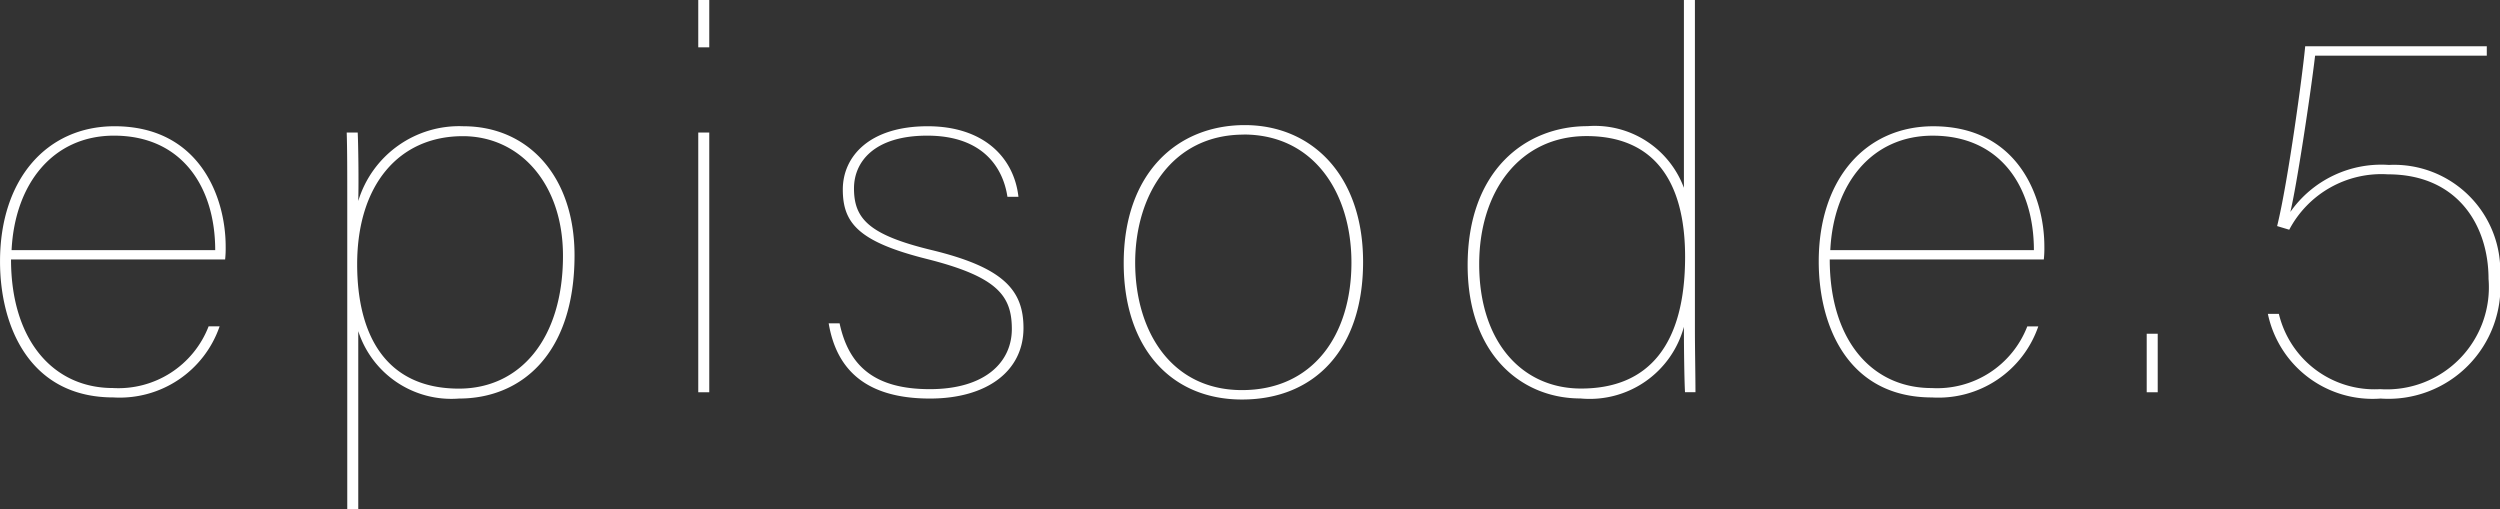 <svg xmlns="http://www.w3.org/2000/svg" width="109.032" height="22.218" viewBox="0 0 109.032 22.218">
  <rect x="0" y="0" width="109.032" height="22.218" fill="#333333" stroke="none"/>
  <defs>
    <style>
      .cls-1 {
        fill: #fff;
        fill-rule: evenodd;
      }
    </style>
  </defs>
  <path id="episode_05.svg" class="cls-1" d="M518.63,397.663a4.529,4.529,0,0,0,.024-0.57c0-2.166-1.152-5.243-4.848-5.243-2.929,0-4.993,2.279-4.993,5.9,0,2.8,1.272,5.927,4.945,5.927a4.607,4.607,0,0,0,4.632-3.1h-0.48a4.216,4.216,0,0,1-4.176,2.69c-2.592,0-4.441-2.074-4.441-5.607h9.337Zm-9.313-.411c0.144-2.917,1.825-4.992,4.465-4.992,2.976,0,4.416,2.257,4.416,4.992h-8.881Zm15.12,11.307v-7.773a4.264,4.264,0,0,0,4.392,2.94c2.712,0,5.04-1.937,5.04-6.246,0-3.442-2.016-5.63-4.848-5.63a4.6,4.6,0,0,0-4.584,3.26c0.024-.935,0-2.485-0.024-2.987h-0.48c0.024,0.707.024,1.733,0.024,3.283v13.153h0.48Zm8.928-11.056c0,3.624-1.872,5.79-4.536,5.79-3.216,0-4.44-2.371-4.44-5.425,0-3.465,1.824-5.585,4.608-5.585C531.469,392.283,533.365,394.335,533.365,397.5Zm5.9,5.95h0.48v-11.33h-0.48v11.33Zm0.48-15.045v-2.074h-0.48v2.074h0.48Zm5.208,12.036c0.336,2.006,1.608,3.282,4.416,3.282,2.472,0,4.08-1.185,4.08-3.077,0-1.664-.888-2.644-4.008-3.4-2.736-.661-3.384-1.367-3.384-2.689,0-1.163.888-2.3,3.192-2.3,2.448,0,3.312,1.414,3.5,2.667h0.48c-0.192-1.709-1.512-3.077-3.96-3.077-2.544,0-3.7,1.322-3.7,2.758,0,1.459.672,2.28,3.672,3.032,3.072,0.775,3.7,1.6,3.7,3.054,0,1.436-1.152,2.622-3.576,2.622-2.352,0-3.528-.958-3.936-2.872h-0.48ZM563.1,391.8c-2.952,0-5.28,2.1-5.28,6.018,0,3.647,2.016,5.95,5.16,5.95,3.168,0,5.28-2.189,5.28-6C568.261,393.993,566.029,391.8,563.1,391.8Zm-0.048.411c3.048,0,4.7,2.53,4.7,5.584,0,3.169-1.68,5.562-4.776,5.562-3.072,0-4.656-2.553-4.656-5.562C558.325,394.813,559.957,392.215,563.053,392.215Zm19.2-5.881v8.206a4.144,4.144,0,0,0-4.2-2.69c-2.736,0-5.232,1.96-5.232,6.063,0,3.876,2.328,5.813,4.92,5.813a4.256,4.256,0,0,0,4.512-3.123c0,1.208.024,2.462,0.048,2.85h0.456c0-.661-0.024-1.915-0.024-2.713V386.334h-0.48Zm-8.928,11.534c0-3.191,1.776-5.585,4.68-5.585s4.3,1.915,4.3,5.266c0,3.829-1.584,5.744-4.536,5.744C575.22,403.293,573.324,401.287,573.324,397.868Zm24.624-.2a4.529,4.529,0,0,0,.024-0.57c0-2.166-1.152-5.243-4.848-5.243-2.928,0-4.992,2.279-4.992,5.9,0,2.8,1.272,5.927,4.944,5.927a4.607,4.607,0,0,0,4.632-3.1h-0.48a4.216,4.216,0,0,1-4.176,2.69c-2.592,0-4.44-2.074-4.44-5.607h9.336Zm-9.312-.411c0.144-2.917,1.824-4.992,4.464-4.992,2.976,0,4.416,2.257,4.416,4.992h-8.88Zm14.28,6.2V400.9h-0.48v2.553h0.48Zm14.352-15.091h-7.92c-0.1,1.117-.744,5.9-1.224,7.842l0.528,0.159a4.545,4.545,0,0,1,4.3-2.416c3.048,0,4.392,2.234,4.392,4.559a4.452,4.452,0,0,1-4.728,4.81,4.29,4.29,0,0,1-4.416-3.283h-0.48a4.666,4.666,0,0,0,4.92,3.693,4.887,4.887,0,0,0,5.208-5.266A4.633,4.633,0,0,0,613,393.537a4.846,4.846,0,0,0-4.3,2.051c0.264-1.071.864-4.992,1.08-6.815h7.488v-0.411Z" transform="translate(-508.812 -386.344)"/>
</svg>
